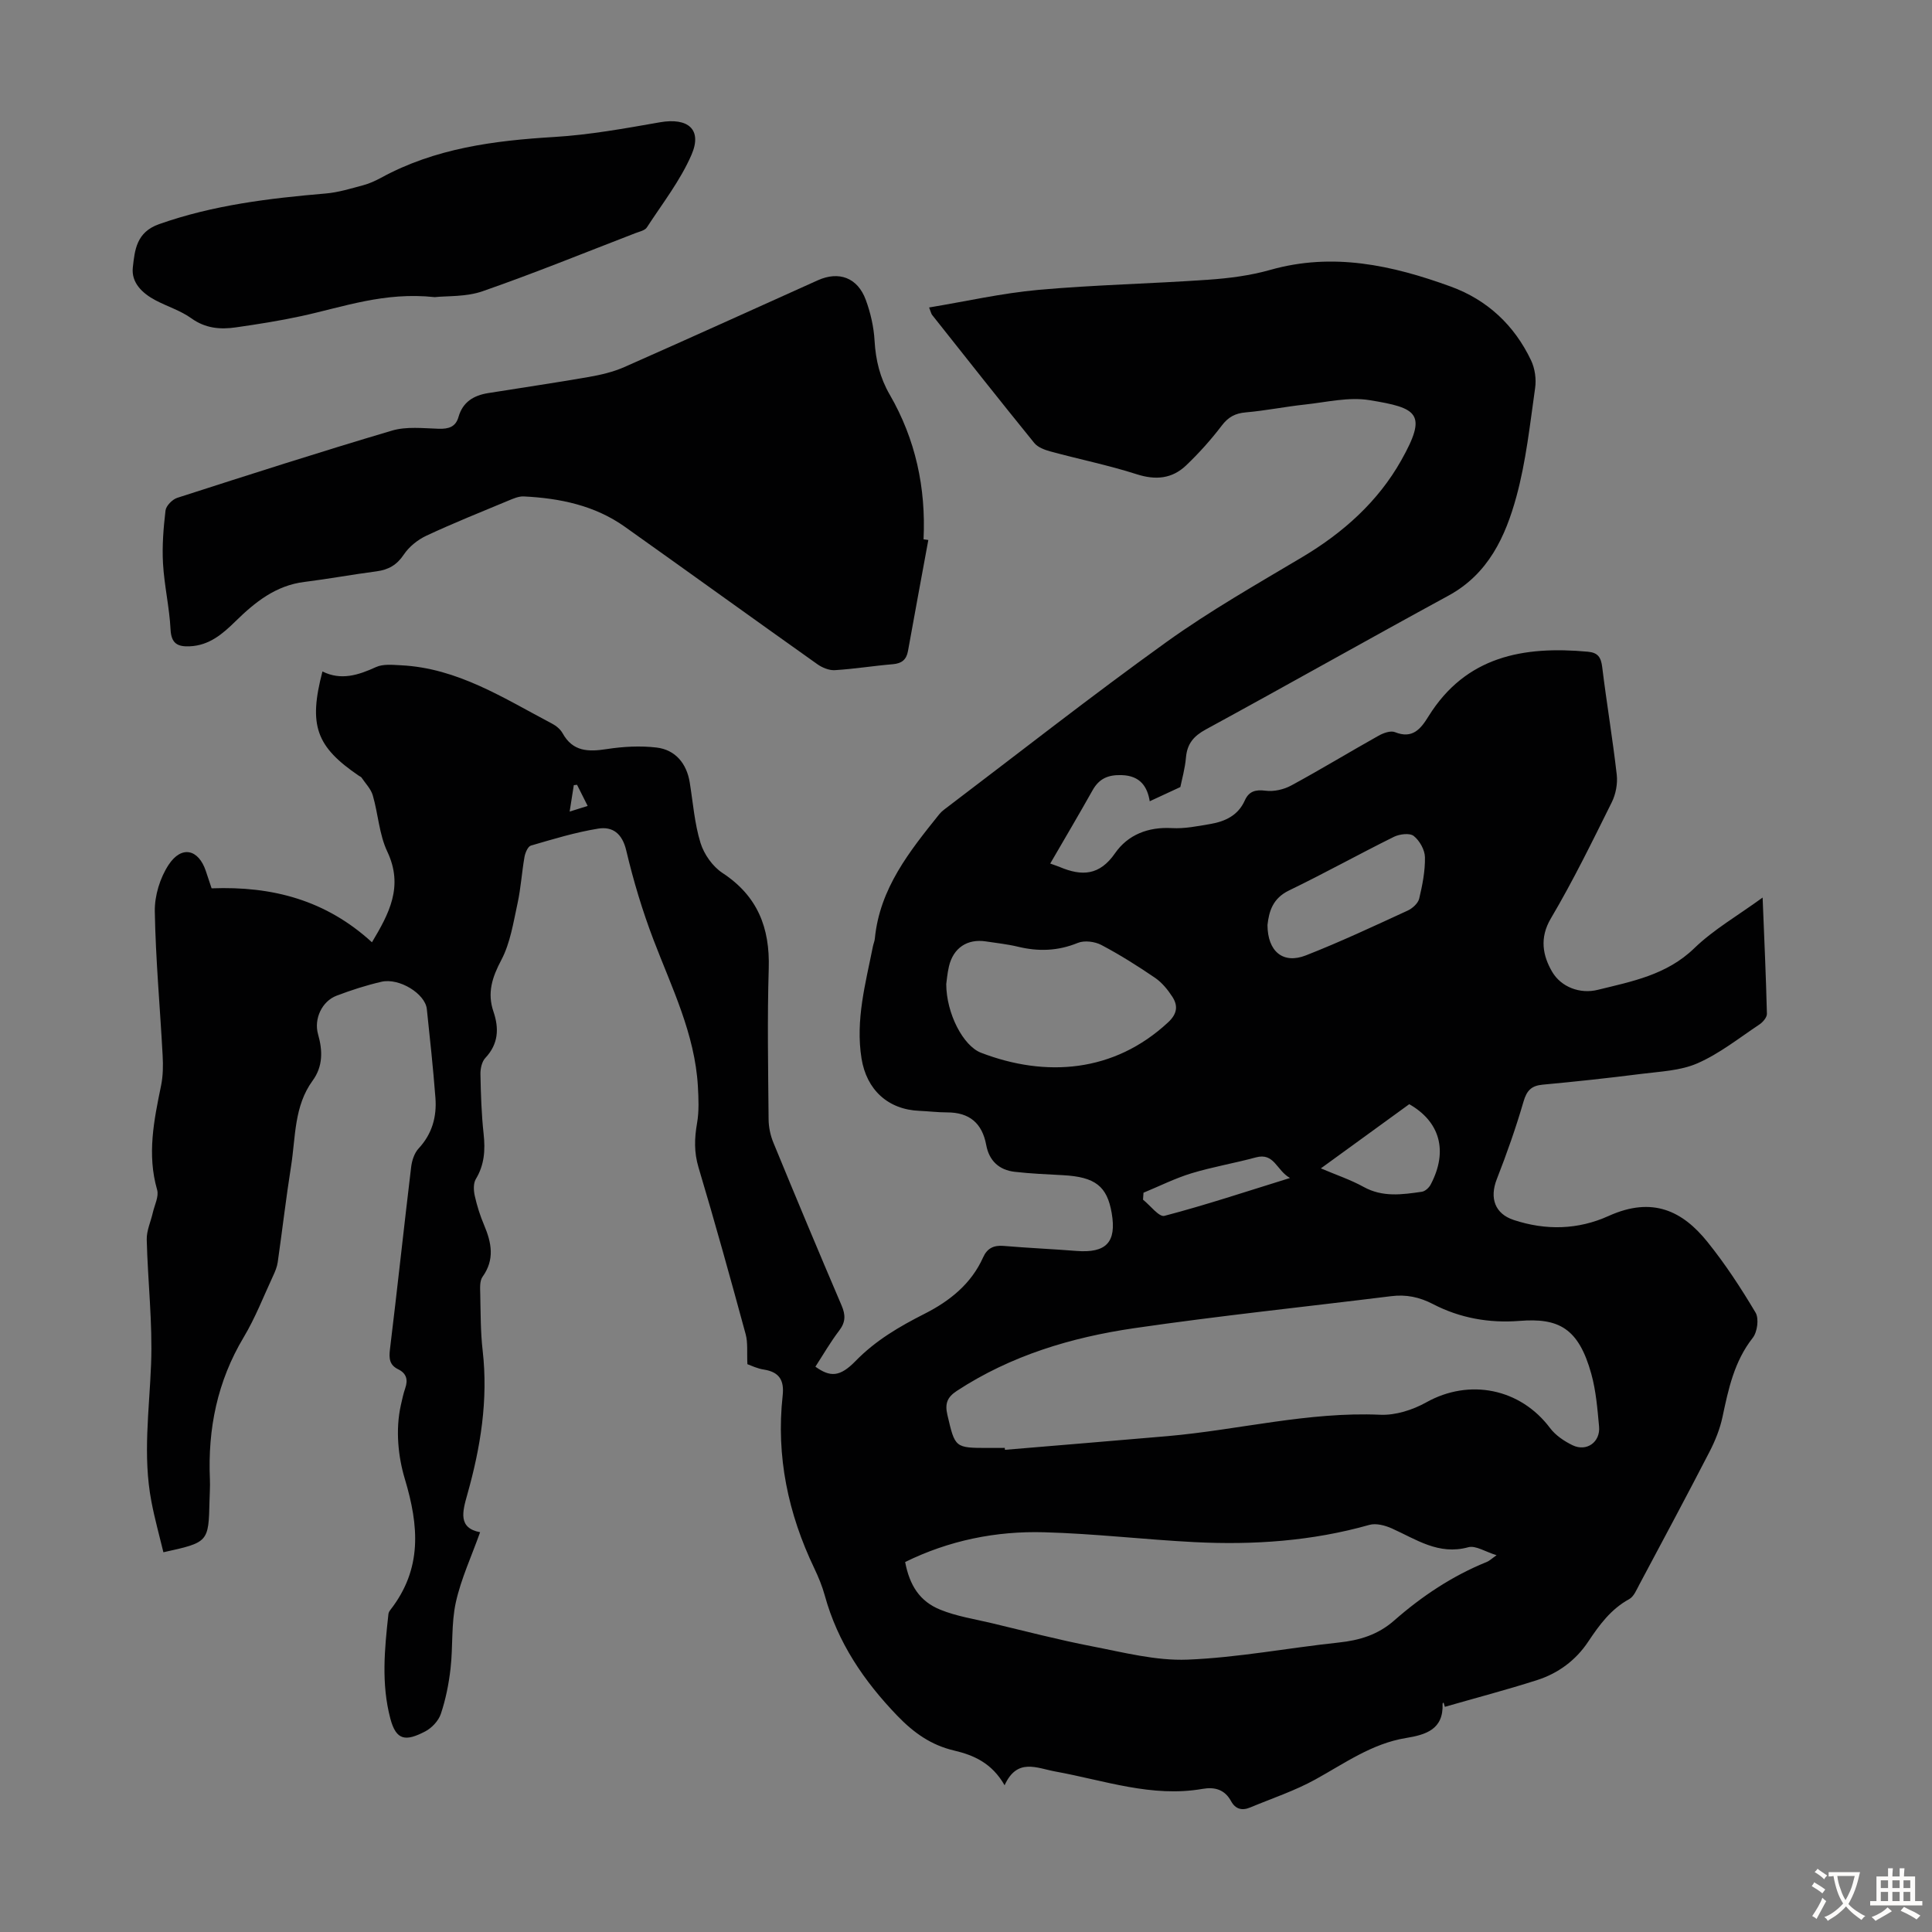 <svg enable-background="new 0 0 400 400" viewBox="0 0 400 400" xmlns="http://www.w3.org/2000/svg"><rect x="0" y="0" width="400" height="400" fill="#808080" stroke="none"/><g fill="#010102"><path d="m154.74 282.44c-.12-2.49.12-4.45-.36-6.21-3.14-11.54-6.33-23.07-9.76-34.53-.94-3.15-.85-6.04-.3-9.18.43-2.47.31-5.07.17-7.6-.62-10.84-5.4-20.41-9.18-30.32-2.3-6.02-4.17-12.24-5.65-18.51-.83-3.53-2.83-5.02-5.82-4.53-4.71.76-9.32 2.17-13.92 3.51-.63.18-1.18 1.49-1.33 2.35-.56 3.19-.75 6.46-1.44 9.62-.87 3.98-1.5 8.2-3.36 11.72-1.9 3.59-2.95 6.82-1.62 10.7 1.18 3.47 1.03 6.68-1.68 9.57-.73.77-1.04 2.22-1.02 3.35.08 4.14.21 8.29.66 12.4.36 3.33.17 6.38-1.62 9.34-.53.89-.46 2.35-.22 3.44.46 2.06 1.1 4.11 1.93 6.06 1.55 3.66 2.25 7.14-.31 10.72-.62.86-.51 2.35-.48 3.55.09 3.92.05 7.86.5 11.74 1.17 10.19-.43 20.05-3.18 29.79-1.01 3.57-1.94 6.94 2.65 7.81-1.77 4.98-3.95 9.64-5.03 14.54-.97 4.43-.57 9.13-1.09 13.68-.36 3.18-1 6.38-2.01 9.4-.48 1.43-1.88 2.92-3.25 3.63-3.99 2.07-5.98 1.94-7.2-2.65-1.91-7.21-1.2-14.43-.4-21.66.03-.31.22-.62.42-.88 6.58-8.47 5.93-17.29 2.96-27.15-1.34-4.46-1.96-10.07-.81-15.21.27-1.19.52-2.4.92-3.55.6-1.75.22-3.06-1.48-3.89-1.82-.89-1.92-2.27-1.69-4.16 1.53-12.55 2.87-25.12 4.38-37.68.16-1.34.65-2.9 1.54-3.86 2.81-3.02 3.79-6.58 3.49-10.5-.47-6.13-1.13-12.26-1.78-18.38-.34-3.17-5.72-6.51-9.42-5.64-3.15.73-6.25 1.73-9.27 2.88-3.03 1.15-4.73 4.82-3.83 7.98.97 3.39 1.03 6.65-1.12 9.6-3.87 5.3-3.51 11.65-4.46 17.66-1.05 6.63-1.82 13.3-2.77 19.94-.14.97-.54 1.93-.96 2.83-1.98 4.26-3.68 8.68-6.08 12.69-5.47 9.14-7.46 18.98-7 29.47.06 1.45-.05 2.91-.08 4.36-.2 8.64-.2 8.64-9.55 10.7-.84-3.49-1.82-6.99-2.49-10.54-1.81-9.47-.42-18.93-.06-28.42.33-8.56-.69-17.17-.9-25.77-.05-1.84.83-3.7 1.25-5.55.36-1.6 1.3-3.38.9-4.77-2.11-7.32-.66-14.39.81-21.53.42-2.04.45-4.21.33-6.3-.53-9.95-1.45-19.88-1.62-29.83-.05-3.23 1.08-6.92 2.86-9.62 2.68-4.07 6.19-3.24 7.7 1.27.46 1.37.91 2.74 1.2 3.6 12.64-.48 23.68 2.46 33.2 11.17 3.53-5.92 6.6-11.54 3.17-18.79-1.68-3.55-1.88-7.78-3-11.63-.39-1.34-1.51-2.46-2.32-3.67-.11-.17-.36-.25-.55-.38-8.88-6.04-10.47-10.44-7.55-21.6 3.86 1.92 7.43.76 11.09-.91 1.47-.67 3.43-.46 5.16-.37 11.74.57 21.32 6.84 31.27 12.07.86.45 1.74 1.17 2.2 2 2.12 3.83 5.33 3.87 9.14 3.28 3.38-.52 6.92-.72 10.31-.32 3.92.46 6.24 3.34 6.87 7.21.68 4.19.99 8.5 2.23 12.53.73 2.36 2.52 4.9 4.57 6.24 7.25 4.76 9.81 11.33 9.56 19.74-.32 10.4-.12 20.82-.03 31.24.01 1.62.37 3.34.99 4.84 4.63 11.27 9.33 22.51 14.12 33.71.84 1.97.85 3.44-.49 5.2-1.81 2.37-3.31 4.98-4.93 7.48 3.06 2.18 5.05 2.18 8.33-1.19 4.16-4.27 9.07-7.13 14.3-9.78 5.15-2.61 9.63-6.16 12.09-11.66.84-1.88 2.18-2.55 4.24-2.38 5.01.43 10.04.64 15.06 1.04 6.18.49 8.36-1.79 7.33-7.81-.95-5.6-3.43-7.51-10.08-7.87-3.34-.18-6.69-.32-10.01-.7-3.24-.37-5.29-2.3-5.89-5.53-.84-4.55-3.49-6.78-8.12-6.77-1.9 0-3.79-.24-5.69-.32-6.55-.26-10.97-4.38-12.01-10.84-1.28-7.98.84-15.56 2.36-23.22.11-.55.35-1.08.4-1.63 1.01-10.38 7.19-18.06 13.36-25.75.28-.34.62-.65.97-.92 15.33-11.62 30.47-23.52 46.09-34.74 8.97-6.44 18.64-11.93 28.14-17.59 8.45-5.04 15.63-11.48 20.41-19.97 5.47-9.71 3.49-10.86-6.6-12.49-4.27-.69-8.86.43-13.28.91-4.11.44-8.18 1.27-12.3 1.63-2.2.19-3.62.96-4.98 2.75-2.22 2.92-4.71 5.69-7.36 8.22-2.91 2.78-6.31 3.1-10.26 1.83-5.83-1.87-11.87-3.09-17.79-4.7-1.21-.33-2.65-.85-3.39-1.76-7.13-8.78-14.13-17.65-21.15-26.51-.19-.24-.25-.59-.63-1.55 7.66-1.27 15.07-2.96 22.58-3.64 11.69-1.05 23.44-1.28 35.15-2.1 4.33-.3 8.74-.86 12.9-2.04 12.97-3.68 25.27-.96 37.38 3.45 7.56 2.76 13.16 8 16.62 15.28.8 1.68 1.11 3.88.84 5.73-1.07 7.53-1.88 15.16-3.87 22.46-2.26 8.27-5.8 16.02-14.07 20.52-16.8 9.14-33.44 18.56-50.23 27.7-2.54 1.38-3.87 2.97-4.12 5.82-.2 2.32-.86 4.6-1.16 6.11-2.39 1.1-4.24 1.96-6.34 2.94-.48-2.94-1.9-5.29-5.8-5.41-2.79-.09-4.66.69-6.03 3.13-2.82 5.02-5.75 9.97-8.77 15.18 1.23.44 1.63.57 2.03.74 4.52 1.89 8.18 1.76 11.39-2.88 2.64-3.81 6.84-5.48 11.76-5.2 2.63.15 5.33-.4 7.97-.85 3.06-.53 5.74-1.76 7.13-4.87.84-1.89 2.2-2.3 4.32-2.02 1.71.22 3.77-.25 5.31-1.09 6.09-3.3 12.02-6.91 18.07-10.3.98-.55 2.48-1.1 3.38-.74 3.65 1.47 5.34-.66 6.95-3.26 7.75-12.48 19.68-14.61 33-13.39 2.09.19 2.72 1.16 2.97 3.18.91 7.44 2.16 14.83 3.01 22.28.21 1.86-.2 4.04-1.03 5.71-4.03 8.11-8.01 16.27-12.61 24.05-2.42 4.08-1.64 7.77.25 11.02 1.86 3.21 5.81 4.67 9.44 3.77 7.06-1.74 14.27-3.08 19.97-8.59 4.02-3.9 9.04-6.77 14.18-10.52.34 8.49.7 16.27.89 24.06.02.75-.86 1.77-1.6 2.25-4.19 2.79-8.22 6.01-12.77 8-3.55 1.56-7.77 1.7-11.73 2.21-6.77.86-13.56 1.59-20.35 2.22-2.35.22-3.29 1.25-3.95 3.53-1.58 5.43-3.47 10.78-5.53 16.05-1.53 3.92-.37 7.15 3.5 8.43 6.66 2.2 13.32 2.04 19.66-.83 9.17-4.14 15.36-.95 20.44 5.35 3.7 4.59 6.96 9.58 9.98 14.66.74 1.24.37 4.01-.58 5.22-3.84 4.88-5.04 10.6-6.27 16.41-.53 2.47-1.51 4.91-2.67 7.16-4.77 9.24-9.68 18.4-14.57 27.57-.57 1.07-1.12 2.44-2.07 2.96-3.79 2.07-6.18 5.34-8.49 8.81-2.56 3.85-6.19 6.54-10.54 7.94-6.32 2.03-12.75 3.71-19.14 5.55-.09-.3-.18-.6-.27-.9-.07.09-.2.18-.2.27.21 5.31-3.44 6.41-7.6 7.09-7.03 1.15-12.7 5.25-18.76 8.59-4.26 2.35-8.96 3.9-13.48 5.79-1.68.7-3.05.35-3.95-1.31-1.31-2.4-3.36-2.99-5.92-2.54-10.49 1.83-20.36-1.77-30.42-3.59-3.9-.71-7.94-2.9-10.55 2.84-2.63-4.59-6.35-6.23-10.49-7.2-4.7-1.11-8.29-3.63-11.71-7.18-6.96-7.23-12.36-15.19-15.03-24.92-.53-1.93-1.31-3.81-2.17-5.62-5.42-11.33-7.93-23.19-6.55-35.74.34-3.09-.61-4.86-3.8-5.39-1.44-.2-2.77-.87-3.5-1.13zm53.29 17.33c.01.13.02.27.03.4 11.24-.95 22.49-1.86 33.73-2.84 14.67-1.29 29.07-5.08 43.97-4.42 3.16.14 6.73-1 9.54-2.57 8.9-4.98 19.45-2.9 25.62 5.32 1.14 1.52 2.94 2.73 4.68 3.57 2.9 1.39 5.76-.66 5.47-3.88-.34-3.66-.63-7.39-1.61-10.91-2.64-9.53-6.8-11.61-14.9-10.96-6.25.49-12.31-.59-17.87-3.48-2.83-1.47-5.58-2.03-8.67-1.64-17.74 2.2-35.54 4.05-53.23 6.63-12.99 1.9-25.51 5.66-36.69 12.98-2.03 1.33-2.49 2.68-1.95 4.98 1.6 6.81 1.51 6.83 8.51 6.83 1.14-.01 2.25-.01 3.37-.01zm-20.63 23.63c.93 4.85 3.01 8.14 7.28 9.87 3.36 1.37 7.06 1.93 10.62 2.78 6.92 1.65 13.81 3.45 20.78 4.8 6.55 1.26 13.23 3.02 19.79 2.76 10.46-.42 20.85-2.43 31.29-3.54 4.33-.46 8.12-1.6 11.5-4.57 5.73-5.03 12.05-9.24 19.17-12.12.55-.22 1-.68 2.02-1.39-2.31-.7-4.33-2.07-5.86-1.65-6.14 1.69-10.77-1.63-15.81-3.89-1.4-.63-3.27-1.13-4.66-.74-11.87 3.36-23.99 4.19-36.22 3.57-10.37-.53-20.71-1.76-31.09-2.04-10.02-.29-19.74 1.7-28.81 6.16zm8.51-119.65c.02 6.08 3.5 12.79 7.2 14.21 13.38 5.14 27.53 4.13 38.75-6.31 1.87-1.74 2.07-3.41.87-5.27-.95-1.47-2.15-2.94-3.57-3.92-3.59-2.45-7.28-4.78-11.13-6.81-1.36-.72-3.52-.99-4.89-.43-4.13 1.69-8.17 1.81-12.41.78-2.16-.52-4.4-.75-6.61-1.09-3.85-.59-6.75 1.34-7.65 5.17-.36 1.53-.47 3.1-.56 3.67zm66.51-12.24c.02 5.49 3.23 8.14 7.93 6.3 7.15-2.8 14.11-6.07 21.09-9.28 1-.46 2.16-1.51 2.39-2.49.67-2.8 1.24-5.71 1.19-8.56-.03-1.53-1.1-3.43-2.32-4.4-.82-.66-2.92-.4-4.09.17-7.3 3.61-14.42 7.58-21.75 11.12-3.38 1.64-4.13 4.36-4.44 7.14zm11.05 50.39c3.16 1.35 6.14 2.34 8.84 3.83 3.94 2.19 7.99 1.6 12.07 1.01.69-.1 1.5-.85 1.84-1.52 3.68-7 1.82-13.05-4.45-16.61-6.17 4.48-12.06 8.76-18.3 13.29zm-6.39 1.99c-2.82-1.57-3.23-5.31-7.08-4.26-4.41 1.2-8.96 1.96-13.33 3.29-3.4 1.04-6.62 2.66-9.92 4.02-.03.48-.07.96-.1 1.44 1.49 1.18 3.32 3.64 4.43 3.35 8.51-2.23 16.87-5.01 26-7.84zm-147.61-81.41c-.22.03-.45.05-.67.08-.27 1.68-.53 3.37-.86 5.47 1.43-.45 2.46-.77 3.73-1.17-.86-1.72-1.53-3.05-2.2-4.38z"/><path d="m192.2 111.8c-1.41 7.66-2.83 15.32-4.21 22.98-.33 1.82-1.3 2.58-3.15 2.74-4.01.33-8 .99-12.01 1.23-1.19.07-2.62-.53-3.63-1.25-13.31-9.44-26.54-19-39.85-28.45-6.23-4.42-13.44-5.9-20.91-6.27-1.05-.05-2.17.45-3.19.87-5.67 2.36-11.38 4.65-16.95 7.25-1.8.84-3.6 2.28-4.69 3.91-1.45 2.17-3.18 3.15-5.65 3.48-4.99.65-9.94 1.57-14.93 2.19-5.93.73-10.23 4.19-14.26 8.14-2.68 2.63-5.44 5.01-9.46 5.19-2.47.11-3.85-.5-4-3.48-.23-4.57-1.3-9.09-1.56-13.65-.21-3.65.09-7.35.52-10.99.12-.98 1.41-2.29 2.43-2.62 14.78-4.76 29.57-9.51 44.46-13.92 3-.89 6.44-.48 9.67-.38 2.05.06 3.51-.37 4.1-2.45.88-3.11 3.16-4.45 6.11-4.93 6.95-1.12 13.92-2.13 20.85-3.34 2.5-.44 5.05-1.03 7.36-2.05 13.39-5.91 26.72-11.97 40.07-17.97 4.38-1.97 8.24-.54 9.93 4.05.99 2.69 1.66 5.61 1.82 8.47.23 4.01 1.12 7.67 3.13 11.14 5.36 9.26 7.52 19.31 7.01 29.97.34.05.67.09.99.14z"/><path d="m90.01 61.52c-10.44-1.13-18.93 2.04-27.65 3.93-4.47.97-9 1.68-13.53 2.33-3.24.47-6.3.21-9.2-1.87-2.23-1.61-5-2.45-7.47-3.76-2.71-1.44-5.01-3.63-4.66-6.78.4-3.59.73-7.3 5.43-8.96 11.21-3.96 22.8-5.35 34.51-6.35 2.62-.22 5.2-1.03 7.76-1.71 1.28-.34 2.53-.92 3.7-1.55 11.19-6.11 23.36-7.69 35.85-8.44 7.33-.44 14.62-1.77 21.87-3.04 5.81-1.02 8.83 1.46 6.55 6.72-2.32 5.35-6.03 10.1-9.24 15.04-.41.64-1.52.86-2.35 1.18-10.53 4.06-20.98 8.32-31.64 12.03-3.45 1.21-7.43.95-9.93 1.23z"/></g><path d="m377.9 391.2c-.2.3-.4.5-.6.8-.7-.6-1.4-1-2.2-1.5.2-.3.4-.5.5-.8.6.4 1.4.8 2.3 1.5zm-1.8 6.1c-.2-.2-.5-.4-.9-.6.4-.6.8-1.2 1.2-1.9s.7-1.3.9-1.9c.3.3.5.5.8.7-.7 1.3-1.4 2.6-2 3.7zm2.2-9c-.3.3-.5.5-.6.8-.6-.6-1.3-1.1-2-1.5.3-.3.5-.5.6-.7.6.5 1.3.9 2 1.4zm.3.2v-.9h2 4.5c-.3 1.3-.6 2.5-1 3.6s-.9 2.1-1.4 3c.4.5 1 1 1.6 1.4s1.2.8 1.9 1.1c-.3.2-.5.4-.8.8-.4-.3-1-.7-1.6-1.2s-1.2-1.1-1.6-1.6c-.5.6-1.1 1.1-1.7 1.6s-1.4.9-2.1 1.4c-.1-.3-.3-.5-.7-.8.6-.2 1.2-.5 1.9-1s1.4-1.1 2-1.8c-.5-.8-.9-1.6-1.2-2.5s-.6-2-.8-3.2c-.4.1-.7.1-1 .1zm2.5 2.7c.3 1 .7 1.7 1 2.2.3-.5.6-1.1 1-2s.6-1.9.9-3h-3.2-.4c.1.9.3 1.8.7 2.8z" fill="#fcfbfa"/><path d="m396.5 388.5v1.5 3.6h1.5v.9c-.4 0-1 0-1.7 0h-7.9c-.5 0-.9 0-1.2 0v-.9h1.3v-3.5c0-.7 0-1.2 0-1.6h2.4c0-.8 0-1.4 0-1.7h1c0 .3-.1.8-.1 1.7h1.5c0-.8 0-1.4 0-1.7h1c0 .3-.1.9-.1 1.7zm-8.2 9.2c-.2-.3-.5-.5-.8-.8.8-.3 1.4-.6 1.9-.9s1-.7 1.4-1.1c.3.3.6.5.9.8-1.6 1-2.8 1.6-3.4 2zm2.6-6.8v-1.6h-1.5v1.6zm0 2.7v-1.9h-1.5v1.9zm2.4-2.7v-1.6h-1.5v1.6zm0 2.7v-1.9h-1.5v1.9zm.2 2 .7-.8c.4.2.9.5 1.6.8s1.3.7 1.8 1c-.3.3-.5.5-.8.8-.4-.3-1.5-1-3.3-1.8zm2-4.7v-1.6h-1.4v1.6zm0 2.7v-1.9h-1.4v1.9z" fill="#fcfbfa"/></svg>